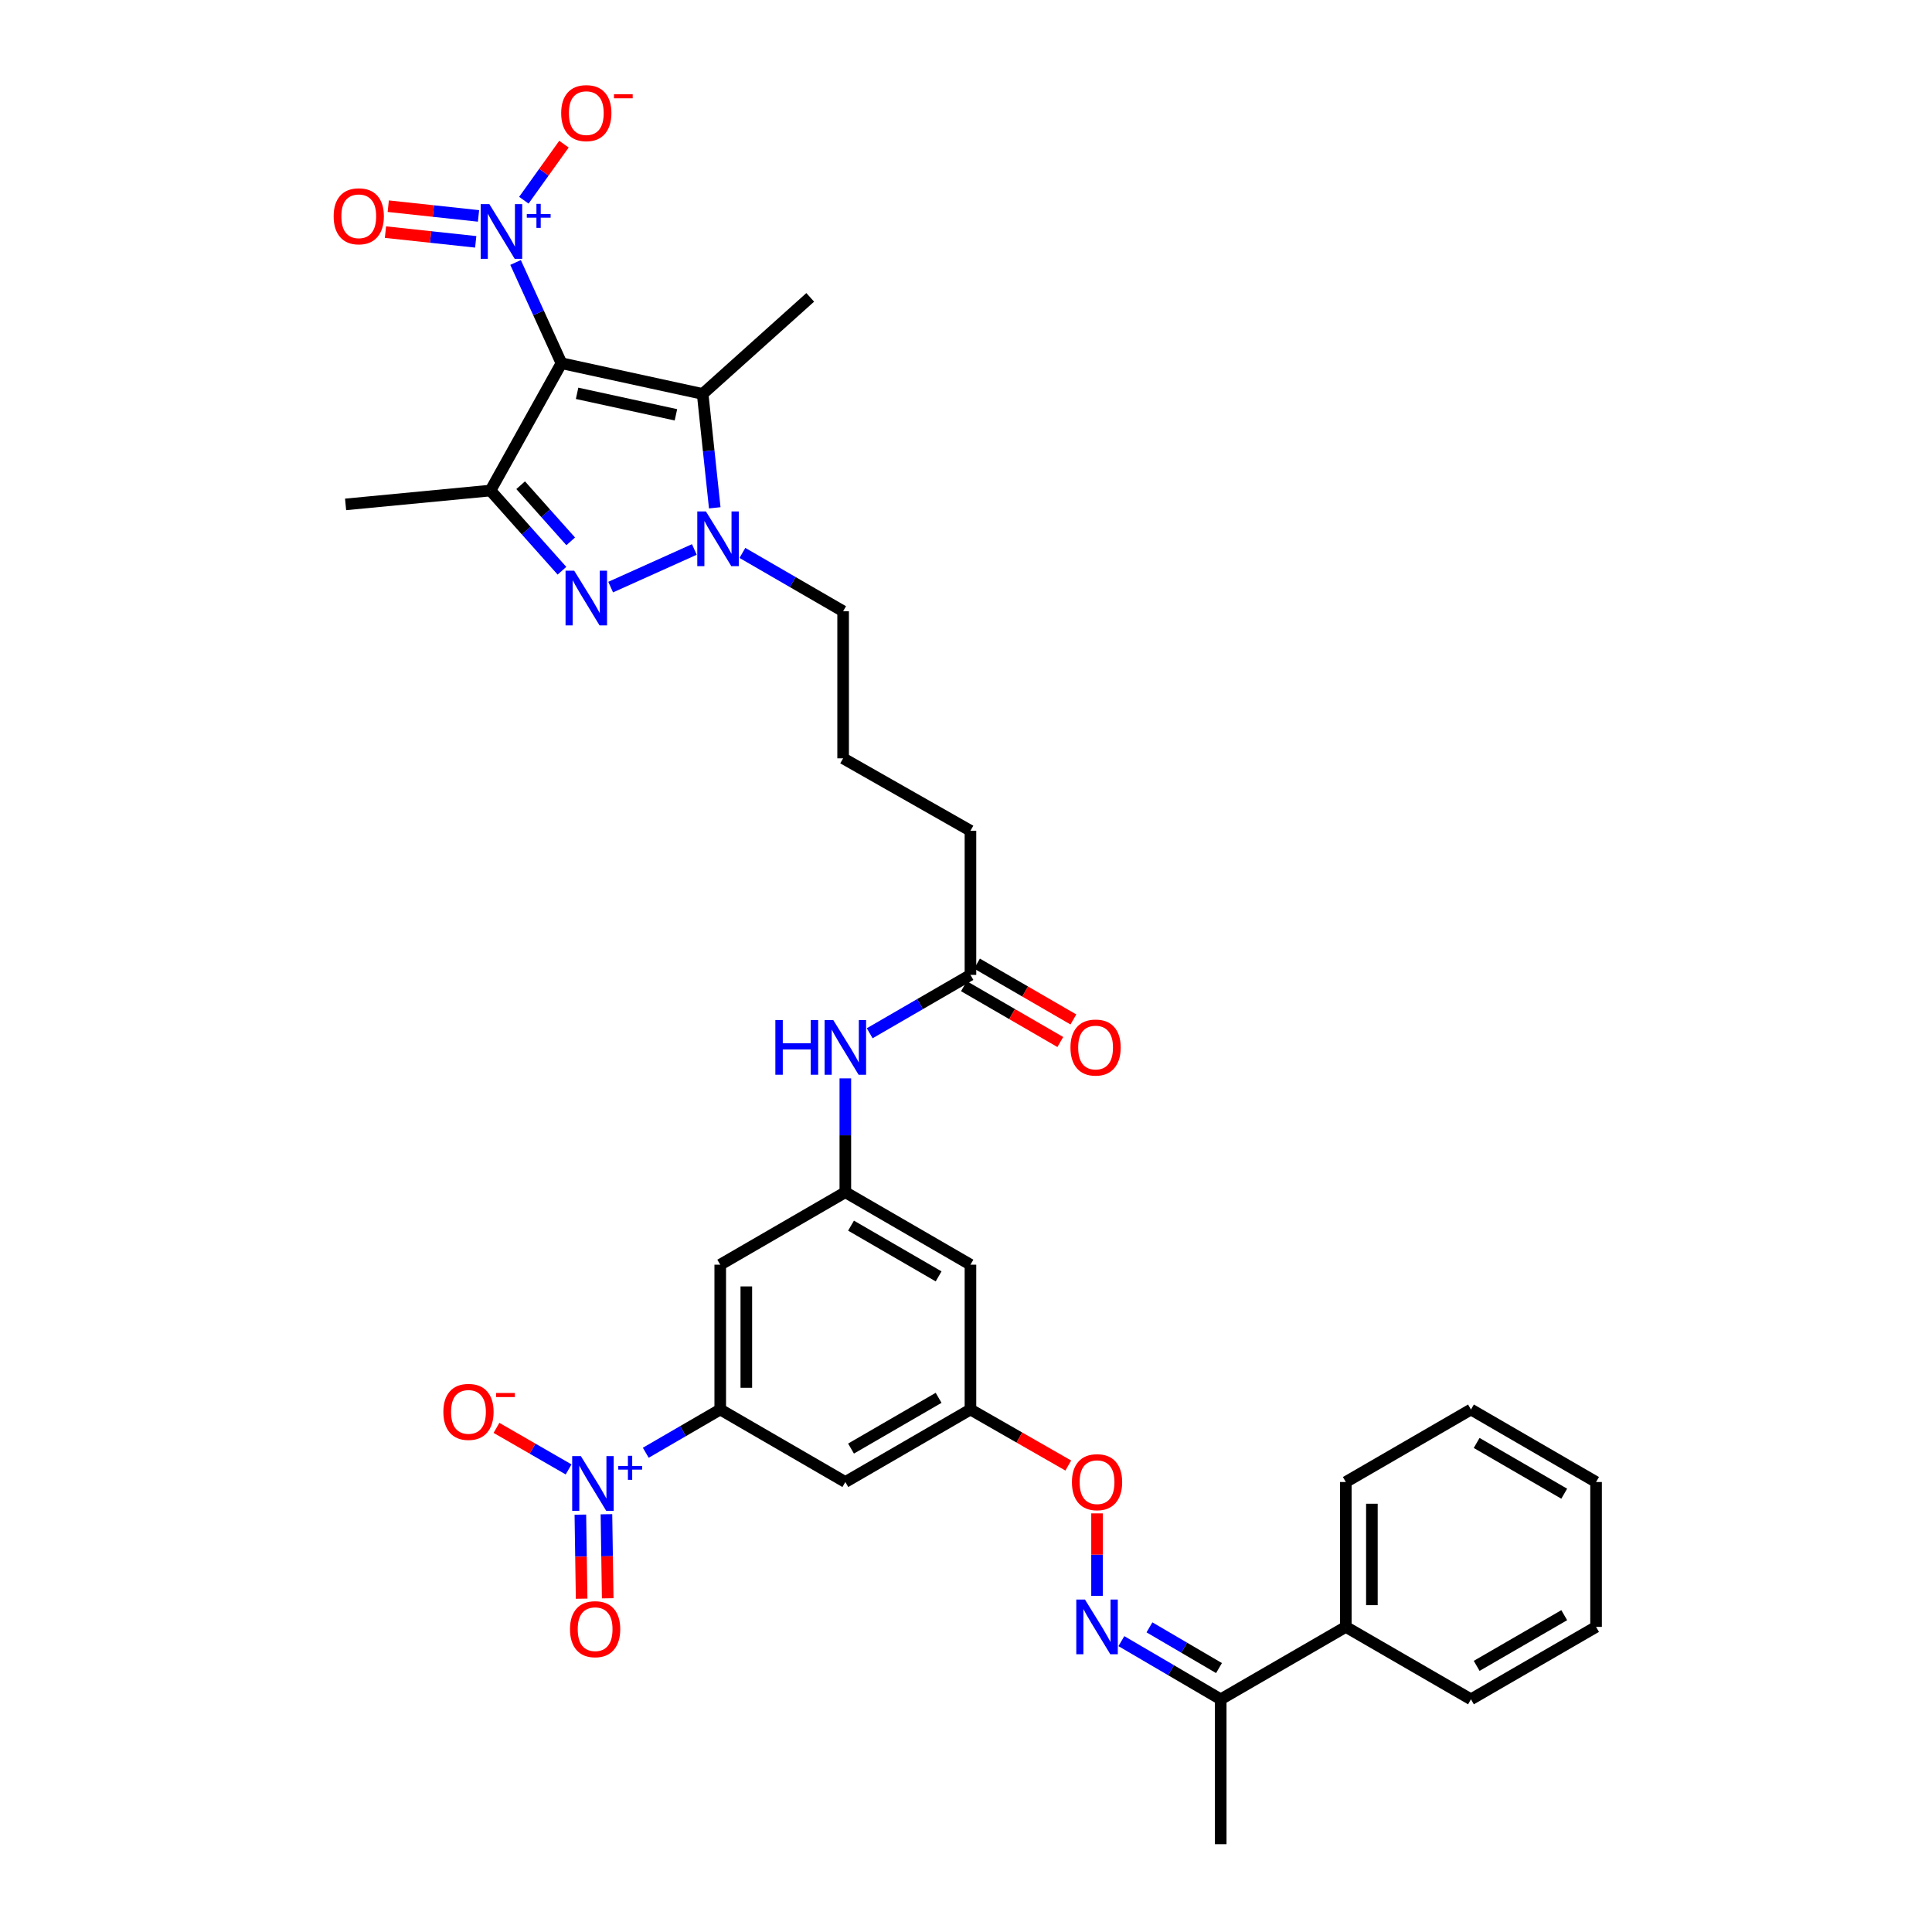 <?xml version='1.0' encoding='iso-8859-1'?>
<svg version='1.1' baseProfile='full'
              xmlns='http://www.w3.org/2000/svg'
                      xmlns:rdkit='http://www.rdkit.org/xml'
                      xmlns:xlink='http://www.w3.org/1999/xlink'
                  xml:space='preserve'
width='1000px' height='1000px' viewBox='0 0 1000 1000'>
<!-- END OF HEADER -->
<rect style='opacity:1.0;fill:#FFFFFF;stroke:none' width='1000' height='1000' x='0' y='0'> </rect>
<path class='bond-1' d='M 290.607,188.01 L 253.867,253.901' style='fill:none;fill-rule:evenodd;stroke:#000000;stroke-width:6px;stroke-linecap:butt;stroke-linejoin:miter;stroke-opacity:1' />
<path class='bond-2' d='M 290.607,188.01 L 363.69,203.901' style='fill:none;fill-rule:evenodd;stroke:#000000;stroke-width:6px;stroke-linecap:butt;stroke-linejoin:miter;stroke-opacity:1' />
<path class='bond-2' d='M 298.701,203.584 L 349.86,214.708' style='fill:none;fill-rule:evenodd;stroke:#000000;stroke-width:6px;stroke-linecap:butt;stroke-linejoin:miter;stroke-opacity:1' />
<path class='bond-4' d='M 290.607,188.01 L 278.731,161.933' style='fill:none;fill-rule:evenodd;stroke:#000000;stroke-width:6px;stroke-linecap:butt;stroke-linejoin:miter;stroke-opacity:1' />
<path class='bond-4' d='M 278.731,161.933 L 266.854,135.857' style='fill:none;fill-rule:evenodd;stroke:#0000FF;stroke-width:6px;stroke-linecap:butt;stroke-linejoin:miter;stroke-opacity:1' />
<path class='bond-0' d='M 290.865,295.413 L 272.366,274.657' style='fill:none;fill-rule:evenodd;stroke:#0000FF;stroke-width:6px;stroke-linecap:butt;stroke-linejoin:miter;stroke-opacity:1' />
<path class='bond-0' d='M 272.366,274.657 L 253.867,253.901' style='fill:none;fill-rule:evenodd;stroke:#000000;stroke-width:6px;stroke-linecap:butt;stroke-linejoin:miter;stroke-opacity:1' />
<path class='bond-0' d='M 295.393,280.205 L 282.444,265.675' style='fill:none;fill-rule:evenodd;stroke:#0000FF;stroke-width:6px;stroke-linecap:butt;stroke-linejoin:miter;stroke-opacity:1' />
<path class='bond-0' d='M 282.444,265.675 L 269.494,251.146' style='fill:none;fill-rule:evenodd;stroke:#000000;stroke-width:6px;stroke-linecap:butt;stroke-linejoin:miter;stroke-opacity:1' />
<path class='bond-34' d='M 316.078,303.884 L 359.391,284.404' style='fill:none;fill-rule:evenodd;stroke:#0000FF;stroke-width:6px;stroke-linecap:butt;stroke-linejoin:miter;stroke-opacity:1' />
<path class='bond-24' d='M 253.867,253.901 L 178.879,261.078' style='fill:none;fill-rule:evenodd;stroke:#000000;stroke-width:6px;stroke-linecap:butt;stroke-linejoin:miter;stroke-opacity:1' />
<path class='bond-3' d='M 363.69,203.901 L 366.82,233.373' style='fill:none;fill-rule:evenodd;stroke:#000000;stroke-width:6px;stroke-linecap:butt;stroke-linejoin:miter;stroke-opacity:1' />
<path class='bond-3' d='M 366.82,233.373 L 369.951,262.844' style='fill:none;fill-rule:evenodd;stroke:#0000FF;stroke-width:6px;stroke-linecap:butt;stroke-linejoin:miter;stroke-opacity:1' />
<path class='bond-25' d='M 363.69,203.901 L 419.374,153.917' style='fill:none;fill-rule:evenodd;stroke:#000000;stroke-width:6px;stroke-linecap:butt;stroke-linejoin:miter;stroke-opacity:1' />
<path class='bond-23' d='M 384.265,286.19 L 410.332,301.281' style='fill:none;fill-rule:evenodd;stroke:#0000FF;stroke-width:6px;stroke-linecap:butt;stroke-linejoin:miter;stroke-opacity:1' />
<path class='bond-23' d='M 410.332,301.281 L 436.398,316.372' style='fill:none;fill-rule:evenodd;stroke:#000000;stroke-width:6px;stroke-linecap:butt;stroke-linejoin:miter;stroke-opacity:1' />
<path class='bond-11' d='M 271.144,103.629 L 281.527,89.124' style='fill:none;fill-rule:evenodd;stroke:#0000FF;stroke-width:6px;stroke-linecap:butt;stroke-linejoin:miter;stroke-opacity:1' />
<path class='bond-11' d='M 281.527,89.124 L 291.91,74.618' style='fill:none;fill-rule:evenodd;stroke:#FF0000;stroke-width:6px;stroke-linecap:butt;stroke-linejoin:miter;stroke-opacity:1' />
<path class='bond-15' d='M 247.678,111.756 L 224.319,109.239' style='fill:none;fill-rule:evenodd;stroke:#0000FF;stroke-width:6px;stroke-linecap:butt;stroke-linejoin:miter;stroke-opacity:1' />
<path class='bond-15' d='M 224.319,109.239 L 200.959,106.723' style='fill:none;fill-rule:evenodd;stroke:#FF0000;stroke-width:6px;stroke-linecap:butt;stroke-linejoin:miter;stroke-opacity:1' />
<path class='bond-15' d='M 246.232,125.177 L 222.873,122.661' style='fill:none;fill-rule:evenodd;stroke:#0000FF;stroke-width:6px;stroke-linecap:butt;stroke-linejoin:miter;stroke-opacity:1' />
<path class='bond-15' d='M 222.873,122.661 L 199.513,120.144' style='fill:none;fill-rule:evenodd;stroke:#FF0000;stroke-width:6px;stroke-linecap:butt;stroke-linejoin:miter;stroke-opacity:1' />
<path class='bond-5' d='M 334.254,751.944 L 353.524,740.752' style='fill:none;fill-rule:evenodd;stroke:#0000FF;stroke-width:6px;stroke-linecap:butt;stroke-linejoin:miter;stroke-opacity:1' />
<path class='bond-5' d='M 353.524,740.752 L 372.795,729.559' style='fill:none;fill-rule:evenodd;stroke:#000000;stroke-width:6px;stroke-linecap:butt;stroke-linejoin:miter;stroke-opacity:1' />
<path class='bond-13' d='M 294.305,760.569 L 275.641,749.814' style='fill:none;fill-rule:evenodd;stroke:#0000FF;stroke-width:6px;stroke-linecap:butt;stroke-linejoin:miter;stroke-opacity:1' />
<path class='bond-13' d='M 275.641,749.814 L 256.978,739.06' style='fill:none;fill-rule:evenodd;stroke:#FF0000;stroke-width:6px;stroke-linecap:butt;stroke-linejoin:miter;stroke-opacity:1' />
<path class='bond-17' d='M 300.396,783.975 L 300.723,805.725' style='fill:none;fill-rule:evenodd;stroke:#0000FF;stroke-width:6px;stroke-linecap:butt;stroke-linejoin:miter;stroke-opacity:1' />
<path class='bond-17' d='M 300.723,805.725 L 301.05,827.476' style='fill:none;fill-rule:evenodd;stroke:#FF0000;stroke-width:6px;stroke-linecap:butt;stroke-linejoin:miter;stroke-opacity:1' />
<path class='bond-17' d='M 313.894,783.772 L 314.221,805.522' style='fill:none;fill-rule:evenodd;stroke:#0000FF;stroke-width:6px;stroke-linecap:butt;stroke-linejoin:miter;stroke-opacity:1' />
<path class='bond-17' d='M 314.221,805.522 L 314.548,827.273' style='fill:none;fill-rule:evenodd;stroke:#FF0000;stroke-width:6px;stroke-linecap:butt;stroke-linejoin:miter;stroke-opacity:1' />
<path class='bond-6' d='M 372.795,729.559 L 372.795,654.601' style='fill:none;fill-rule:evenodd;stroke:#000000;stroke-width:6px;stroke-linecap:butt;stroke-linejoin:miter;stroke-opacity:1' />
<path class='bond-6' d='M 386.294,718.315 L 386.294,665.845' style='fill:none;fill-rule:evenodd;stroke:#000000;stroke-width:6px;stroke-linecap:butt;stroke-linejoin:miter;stroke-opacity:1' />
<path class='bond-35' d='M 372.795,729.559 L 437.546,767.087' style='fill:none;fill-rule:evenodd;stroke:#000000;stroke-width:6px;stroke-linecap:butt;stroke-linejoin:miter;stroke-opacity:1' />
<path class='bond-7' d='M 567.828,826.04 L 567.828,804.68' style='fill:none;fill-rule:evenodd;stroke:#0000FF;stroke-width:6px;stroke-linecap:butt;stroke-linejoin:miter;stroke-opacity:1' />
<path class='bond-7' d='M 567.828,804.68 L 567.828,783.321' style='fill:none;fill-rule:evenodd;stroke:#FF0000;stroke-width:6px;stroke-linecap:butt;stroke-linejoin:miter;stroke-opacity:1' />
<path class='bond-16' d='M 580.422,849.449 L 606.133,864.503' style='fill:none;fill-rule:evenodd;stroke:#0000FF;stroke-width:6px;stroke-linecap:butt;stroke-linejoin:miter;stroke-opacity:1' />
<path class='bond-16' d='M 606.133,864.503 L 631.844,879.558' style='fill:none;fill-rule:evenodd;stroke:#000000;stroke-width:6px;stroke-linecap:butt;stroke-linejoin:miter;stroke-opacity:1' />
<path class='bond-16' d='M 594.957,842.316 L 612.954,852.854' style='fill:none;fill-rule:evenodd;stroke:#0000FF;stroke-width:6px;stroke-linecap:butt;stroke-linejoin:miter;stroke-opacity:1' />
<path class='bond-16' d='M 612.954,852.854 L 630.952,863.392' style='fill:none;fill-rule:evenodd;stroke:#000000;stroke-width:6px;stroke-linecap:butt;stroke-linejoin:miter;stroke-opacity:1' />
<path class='bond-8' d='M 437.546,617.089 L 437.546,587.623' style='fill:none;fill-rule:evenodd;stroke:#000000;stroke-width:6px;stroke-linecap:butt;stroke-linejoin:miter;stroke-opacity:1' />
<path class='bond-8' d='M 437.546,587.623 L 437.546,558.157' style='fill:none;fill-rule:evenodd;stroke:#0000FF;stroke-width:6px;stroke-linecap:butt;stroke-linejoin:miter;stroke-opacity:1' />
<path class='bond-9' d='M 437.546,617.089 L 372.795,654.601' style='fill:none;fill-rule:evenodd;stroke:#000000;stroke-width:6px;stroke-linecap:butt;stroke-linejoin:miter;stroke-opacity:1' />
<path class='bond-19' d='M 437.546,617.089 L 502.304,654.601' style='fill:none;fill-rule:evenodd;stroke:#000000;stroke-width:6px;stroke-linecap:butt;stroke-linejoin:miter;stroke-opacity:1' />
<path class='bond-19' d='M 440.493,634.396 L 485.824,660.655' style='fill:none;fill-rule:evenodd;stroke:#000000;stroke-width:6px;stroke-linecap:butt;stroke-linejoin:miter;stroke-opacity:1' />
<path class='bond-10' d='M 437.546,767.087 L 502.304,729.559' style='fill:none;fill-rule:evenodd;stroke:#000000;stroke-width:6px;stroke-linecap:butt;stroke-linejoin:miter;stroke-opacity:1' />
<path class='bond-10' d='M 440.491,749.778 L 485.822,723.509' style='fill:none;fill-rule:evenodd;stroke:#000000;stroke-width:6px;stroke-linecap:butt;stroke-linejoin:miter;stroke-opacity:1' />
<path class='bond-12' d='M 450.157,534.816 L 476.231,519.71' style='fill:none;fill-rule:evenodd;stroke:#0000FF;stroke-width:6px;stroke-linecap:butt;stroke-linejoin:miter;stroke-opacity:1' />
<path class='bond-12' d='M 476.231,519.71 L 502.304,504.603' style='fill:none;fill-rule:evenodd;stroke:#000000;stroke-width:6px;stroke-linecap:butt;stroke-linejoin:miter;stroke-opacity:1' />
<path class='bond-14' d='M 502.304,504.603 L 502.304,429.99' style='fill:none;fill-rule:evenodd;stroke:#000000;stroke-width:6px;stroke-linecap:butt;stroke-linejoin:miter;stroke-opacity:1' />
<path class='bond-21' d='M 498.921,510.443 L 523.868,524.896' style='fill:none;fill-rule:evenodd;stroke:#000000;stroke-width:6px;stroke-linecap:butt;stroke-linejoin:miter;stroke-opacity:1' />
<path class='bond-21' d='M 523.868,524.896 L 548.816,539.348' style='fill:none;fill-rule:evenodd;stroke:#FF0000;stroke-width:6px;stroke-linecap:butt;stroke-linejoin:miter;stroke-opacity:1' />
<path class='bond-21' d='M 505.688,498.763 L 530.635,513.215' style='fill:none;fill-rule:evenodd;stroke:#000000;stroke-width:6px;stroke-linecap:butt;stroke-linejoin:miter;stroke-opacity:1' />
<path class='bond-21' d='M 530.635,513.215 L 555.583,527.668' style='fill:none;fill-rule:evenodd;stroke:#FF0000;stroke-width:6px;stroke-linecap:butt;stroke-linejoin:miter;stroke-opacity:1' />
<path class='bond-22' d='M 631.844,879.558 L 696.588,842.075' style='fill:none;fill-rule:evenodd;stroke:#000000;stroke-width:6px;stroke-linecap:butt;stroke-linejoin:miter;stroke-opacity:1' />
<path class='bond-28' d='M 631.844,879.558 L 631.844,954.545' style='fill:none;fill-rule:evenodd;stroke:#000000;stroke-width:6px;stroke-linecap:butt;stroke-linejoin:miter;stroke-opacity:1' />
<path class='bond-18' d='M 502.304,729.559 L 502.304,654.601' style='fill:none;fill-rule:evenodd;stroke:#000000;stroke-width:6px;stroke-linecap:butt;stroke-linejoin:miter;stroke-opacity:1' />
<path class='bond-20' d='M 502.304,729.559 L 527.622,744.06' style='fill:none;fill-rule:evenodd;stroke:#000000;stroke-width:6px;stroke-linecap:butt;stroke-linejoin:miter;stroke-opacity:1' />
<path class='bond-20' d='M 527.622,744.06 L 552.94,758.56' style='fill:none;fill-rule:evenodd;stroke:#FF0000;stroke-width:6px;stroke-linecap:butt;stroke-linejoin:miter;stroke-opacity:1' />
<path class='bond-29' d='M 696.588,842.075 L 696.588,767.087' style='fill:none;fill-rule:evenodd;stroke:#000000;stroke-width:6px;stroke-linecap:butt;stroke-linejoin:miter;stroke-opacity:1' />
<path class='bond-29' d='M 710.087,830.827 L 710.087,778.335' style='fill:none;fill-rule:evenodd;stroke:#000000;stroke-width:6px;stroke-linecap:butt;stroke-linejoin:miter;stroke-opacity:1' />
<path class='bond-30' d='M 696.588,842.075 L 761.369,879.558' style='fill:none;fill-rule:evenodd;stroke:#000000;stroke-width:6px;stroke-linecap:butt;stroke-linejoin:miter;stroke-opacity:1' />
<path class='bond-26' d='M 436.398,316.372 L 436.398,392.507' style='fill:none;fill-rule:evenodd;stroke:#000000;stroke-width:6px;stroke-linecap:butt;stroke-linejoin:miter;stroke-opacity:1' />
<path class='bond-27' d='M 436.398,392.507 L 502.304,429.99' style='fill:none;fill-rule:evenodd;stroke:#000000;stroke-width:6px;stroke-linecap:butt;stroke-linejoin:miter;stroke-opacity:1' />
<path class='bond-32' d='M 696.588,767.087 L 761.369,729.559' style='fill:none;fill-rule:evenodd;stroke:#000000;stroke-width:6px;stroke-linecap:butt;stroke-linejoin:miter;stroke-opacity:1' />
<path class='bond-31' d='M 761.369,879.558 L 826.12,842.075' style='fill:none;fill-rule:evenodd;stroke:#000000;stroke-width:6px;stroke-linecap:butt;stroke-linejoin:miter;stroke-opacity:1' />
<path class='bond-31' d='M 764.318,862.252 L 809.644,836.014' style='fill:none;fill-rule:evenodd;stroke:#000000;stroke-width:6px;stroke-linecap:butt;stroke-linejoin:miter;stroke-opacity:1' />
<path class='bond-33' d='M 826.12,842.075 L 826.12,767.087' style='fill:none;fill-rule:evenodd;stroke:#000000;stroke-width:6px;stroke-linecap:butt;stroke-linejoin:miter;stroke-opacity:1' />
<path class='bond-36' d='M 761.369,729.559 L 826.12,767.087' style='fill:none;fill-rule:evenodd;stroke:#000000;stroke-width:6px;stroke-linecap:butt;stroke-linejoin:miter;stroke-opacity:1' />
<path class='bond-36' d='M 764.312,746.868 L 809.638,773.137' style='fill:none;fill-rule:evenodd;stroke:#000000;stroke-width:6px;stroke-linecap:butt;stroke-linejoin:miter;stroke-opacity:1' />
<path  class='atom-1' d='M 297.209 295.395
L 306.489 310.395
Q 307.409 311.875, 308.889 314.555
Q 310.369 317.235, 310.449 317.395
L 310.449 295.395
L 314.209 295.395
L 314.209 323.715
L 310.329 323.715
L 300.369 307.315
Q 299.209 305.395, 297.969 303.195
Q 296.769 300.995, 296.409 300.315
L 296.409 323.715
L 292.729 323.715
L 292.729 295.395
L 297.209 295.395
' fill='#0000FF'/>
<path  class='atom-4' d='M 365.395 264.729
L 374.675 279.729
Q 375.595 281.209, 377.075 283.889
Q 378.555 286.569, 378.635 286.729
L 378.635 264.729
L 382.395 264.729
L 382.395 293.049
L 378.515 293.049
L 368.555 276.649
Q 367.395 274.729, 366.155 272.529
Q 364.955 270.329, 364.595 269.649
L 364.595 293.049
L 360.915 293.049
L 360.915 264.729
L 365.395 264.729
' fill='#0000FF'/>
<path  class='atom-5' d='M 253.292 105.664
L 262.572 120.664
Q 263.492 122.144, 264.972 124.824
Q 266.452 127.504, 266.532 127.664
L 266.532 105.664
L 270.292 105.664
L 270.292 133.984
L 266.412 133.984
L 256.452 117.584
Q 255.292 115.664, 254.052 113.464
Q 252.852 111.264, 252.492 110.584
L 252.492 133.984
L 248.812 133.984
L 248.812 105.664
L 253.292 105.664
' fill='#0000FF'/>
<path  class='atom-5' d='M 272.668 110.769
L 277.657 110.769
L 277.657 105.515
L 279.875 105.515
L 279.875 110.769
L 284.996 110.769
L 284.996 112.669
L 279.875 112.669
L 279.875 117.949
L 277.657 117.949
L 277.657 112.669
L 272.668 112.669
L 272.668 110.769
' fill='#0000FF'/>
<path  class='atom-6' d='M 300.644 753.669
L 309.924 768.669
Q 310.844 770.149, 312.324 772.829
Q 313.804 775.509, 313.884 775.669
L 313.884 753.669
L 317.644 753.669
L 317.644 781.989
L 313.764 781.989
L 303.804 765.589
Q 302.644 763.669, 301.404 761.469
Q 300.204 759.269, 299.844 758.589
L 299.844 781.989
L 296.164 781.989
L 296.164 753.669
L 300.644 753.669
' fill='#0000FF'/>
<path  class='atom-6' d='M 320.02 758.774
L 325.009 758.774
L 325.009 753.521
L 327.227 753.521
L 327.227 758.774
L 332.349 758.774
L 332.349 760.675
L 327.227 760.675
L 327.227 765.955
L 325.009 765.955
L 325.009 760.675
L 320.02 760.675
L 320.02 758.774
' fill='#0000FF'/>
<path  class='atom-8' d='M 561.568 827.915
L 570.848 842.915
Q 571.768 844.395, 573.248 847.075
Q 574.728 849.755, 574.808 849.915
L 574.808 827.915
L 578.568 827.915
L 578.568 856.235
L 574.688 856.235
L 564.728 839.835
Q 563.568 837.915, 562.328 835.715
Q 561.128 833.515, 560.768 832.835
L 560.768 856.235
L 557.088 856.235
L 557.088 827.915
L 561.568 827.915
' fill='#0000FF'/>
<path  class='atom-12' d='M 290.469 58.55
Q 290.469 51.75, 293.829 47.95
Q 297.189 44.15, 303.469 44.15
Q 309.749 44.15, 313.109 47.95
Q 316.469 51.75, 316.469 58.55
Q 316.469 65.43, 313.069 69.35
Q 309.669 73.23, 303.469 73.23
Q 297.229 73.23, 293.829 69.35
Q 290.469 65.47, 290.469 58.55
M 303.469 70.03
Q 307.789 70.03, 310.109 67.15
Q 312.469 64.23, 312.469 58.55
Q 312.469 52.99, 310.109 50.19
Q 307.789 47.35, 303.469 47.35
Q 299.149 47.35, 296.789 50.15
Q 294.469 52.95, 294.469 58.55
Q 294.469 64.27, 296.789 67.15
Q 299.149 70.03, 303.469 70.03
' fill='#FF0000'/>
<path  class='atom-12' d='M 317.789 48.773
L 327.478 48.773
L 327.478 50.885
L 317.789 50.885
L 317.789 48.773
' fill='#FF0000'/>
<path  class='atom-13' d='M 401.326 527.963
L 405.166 527.963
L 405.166 540.003
L 419.646 540.003
L 419.646 527.963
L 423.486 527.963
L 423.486 556.283
L 419.646 556.283
L 419.646 543.203
L 405.166 543.203
L 405.166 556.283
L 401.326 556.283
L 401.326 527.963
' fill='#0000FF'/>
<path  class='atom-13' d='M 431.286 527.963
L 440.566 542.963
Q 441.486 544.443, 442.966 547.123
Q 444.446 549.803, 444.526 549.963
L 444.526 527.963
L 448.286 527.963
L 448.286 556.283
L 444.406 556.283
L 434.446 539.883
Q 433.286 537.963, 432.046 535.763
Q 430.846 533.563, 430.486 532.883
L 430.486 556.283
L 426.806 556.283
L 426.806 527.963
L 431.286 527.963
' fill='#0000FF'/>
<path  class='atom-14' d='M 229.483 730.787
Q 229.483 723.987, 232.843 720.187
Q 236.203 716.387, 242.483 716.387
Q 248.763 716.387, 252.123 720.187
Q 255.483 723.987, 255.483 730.787
Q 255.483 737.667, 252.083 741.587
Q 248.683 745.467, 242.483 745.467
Q 236.243 745.467, 232.843 741.587
Q 229.483 737.707, 229.483 730.787
M 242.483 742.267
Q 246.803 742.267, 249.123 739.387
Q 251.483 736.467, 251.483 730.787
Q 251.483 725.227, 249.123 722.427
Q 246.803 719.587, 242.483 719.587
Q 238.163 719.587, 235.803 722.387
Q 233.483 725.187, 233.483 730.787
Q 233.483 736.507, 235.803 739.387
Q 238.163 742.267, 242.483 742.267
' fill='#FF0000'/>
<path  class='atom-14' d='M 256.803 721.009
L 266.492 721.009
L 266.492 723.121
L 256.803 723.121
L 256.803 721.009
' fill='#FF0000'/>
<path  class='atom-16' d='M 172.696 111.947
Q 172.696 105.147, 176.056 101.347
Q 179.416 97.547, 185.696 97.547
Q 191.976 97.547, 195.336 101.347
Q 198.696 105.147, 198.696 111.947
Q 198.696 118.827, 195.296 122.747
Q 191.896 126.627, 185.696 126.627
Q 179.456 126.627, 176.056 122.747
Q 172.696 118.867, 172.696 111.947
M 185.696 123.427
Q 190.016 123.427, 192.336 120.547
Q 194.696 117.627, 194.696 111.947
Q 194.696 106.387, 192.336 103.587
Q 190.016 100.747, 185.696 100.747
Q 181.376 100.747, 179.016 103.547
Q 176.696 106.347, 176.696 111.947
Q 176.696 117.667, 179.016 120.547
Q 181.376 123.427, 185.696 123.427
' fill='#FF0000'/>
<path  class='atom-18' d='M 295.036 843.257
Q 295.036 836.457, 298.396 832.657
Q 301.756 828.857, 308.036 828.857
Q 314.316 828.857, 317.676 832.657
Q 321.036 836.457, 321.036 843.257
Q 321.036 850.137, 317.636 854.057
Q 314.236 857.937, 308.036 857.937
Q 301.796 857.937, 298.396 854.057
Q 295.036 850.177, 295.036 843.257
M 308.036 854.737
Q 312.356 854.737, 314.676 851.857
Q 317.036 848.937, 317.036 843.257
Q 317.036 837.697, 314.676 834.897
Q 312.356 832.057, 308.036 832.057
Q 303.716 832.057, 301.356 834.857
Q 299.036 837.657, 299.036 843.257
Q 299.036 848.977, 301.356 851.857
Q 303.716 854.737, 308.036 854.737
' fill='#FF0000'/>
<path  class='atom-21' d='M 554.828 767.167
Q 554.828 760.367, 558.188 756.567
Q 561.548 752.767, 567.828 752.767
Q 574.108 752.767, 577.468 756.567
Q 580.828 760.367, 580.828 767.167
Q 580.828 774.047, 577.428 777.967
Q 574.028 781.847, 567.828 781.847
Q 561.588 781.847, 558.188 777.967
Q 554.828 774.087, 554.828 767.167
M 567.828 778.647
Q 572.148 778.647, 574.468 775.767
Q 576.828 772.847, 576.828 767.167
Q 576.828 761.607, 574.468 758.807
Q 572.148 755.967, 567.828 755.967
Q 563.508 755.967, 561.148 758.767
Q 558.828 761.567, 558.828 767.167
Q 558.828 772.887, 561.148 775.767
Q 563.508 778.647, 567.828 778.647
' fill='#FF0000'/>
<path  class='atom-22' d='M 554.07 542.203
Q 554.07 535.403, 557.43 531.603
Q 560.79 527.803, 567.07 527.803
Q 573.35 527.803, 576.71 531.603
Q 580.07 535.403, 580.07 542.203
Q 580.07 549.083, 576.67 553.003
Q 573.27 556.883, 567.07 556.883
Q 560.83 556.883, 557.43 553.003
Q 554.07 549.123, 554.07 542.203
M 567.07 553.683
Q 571.39 553.683, 573.71 550.803
Q 576.07 547.883, 576.07 542.203
Q 576.07 536.643, 573.71 533.843
Q 571.39 531.003, 567.07 531.003
Q 562.75 531.003, 560.39 533.803
Q 558.07 536.603, 558.07 542.203
Q 558.07 547.923, 560.39 550.803
Q 562.75 553.683, 567.07 553.683
' fill='#FF0000'/>
</svg>
